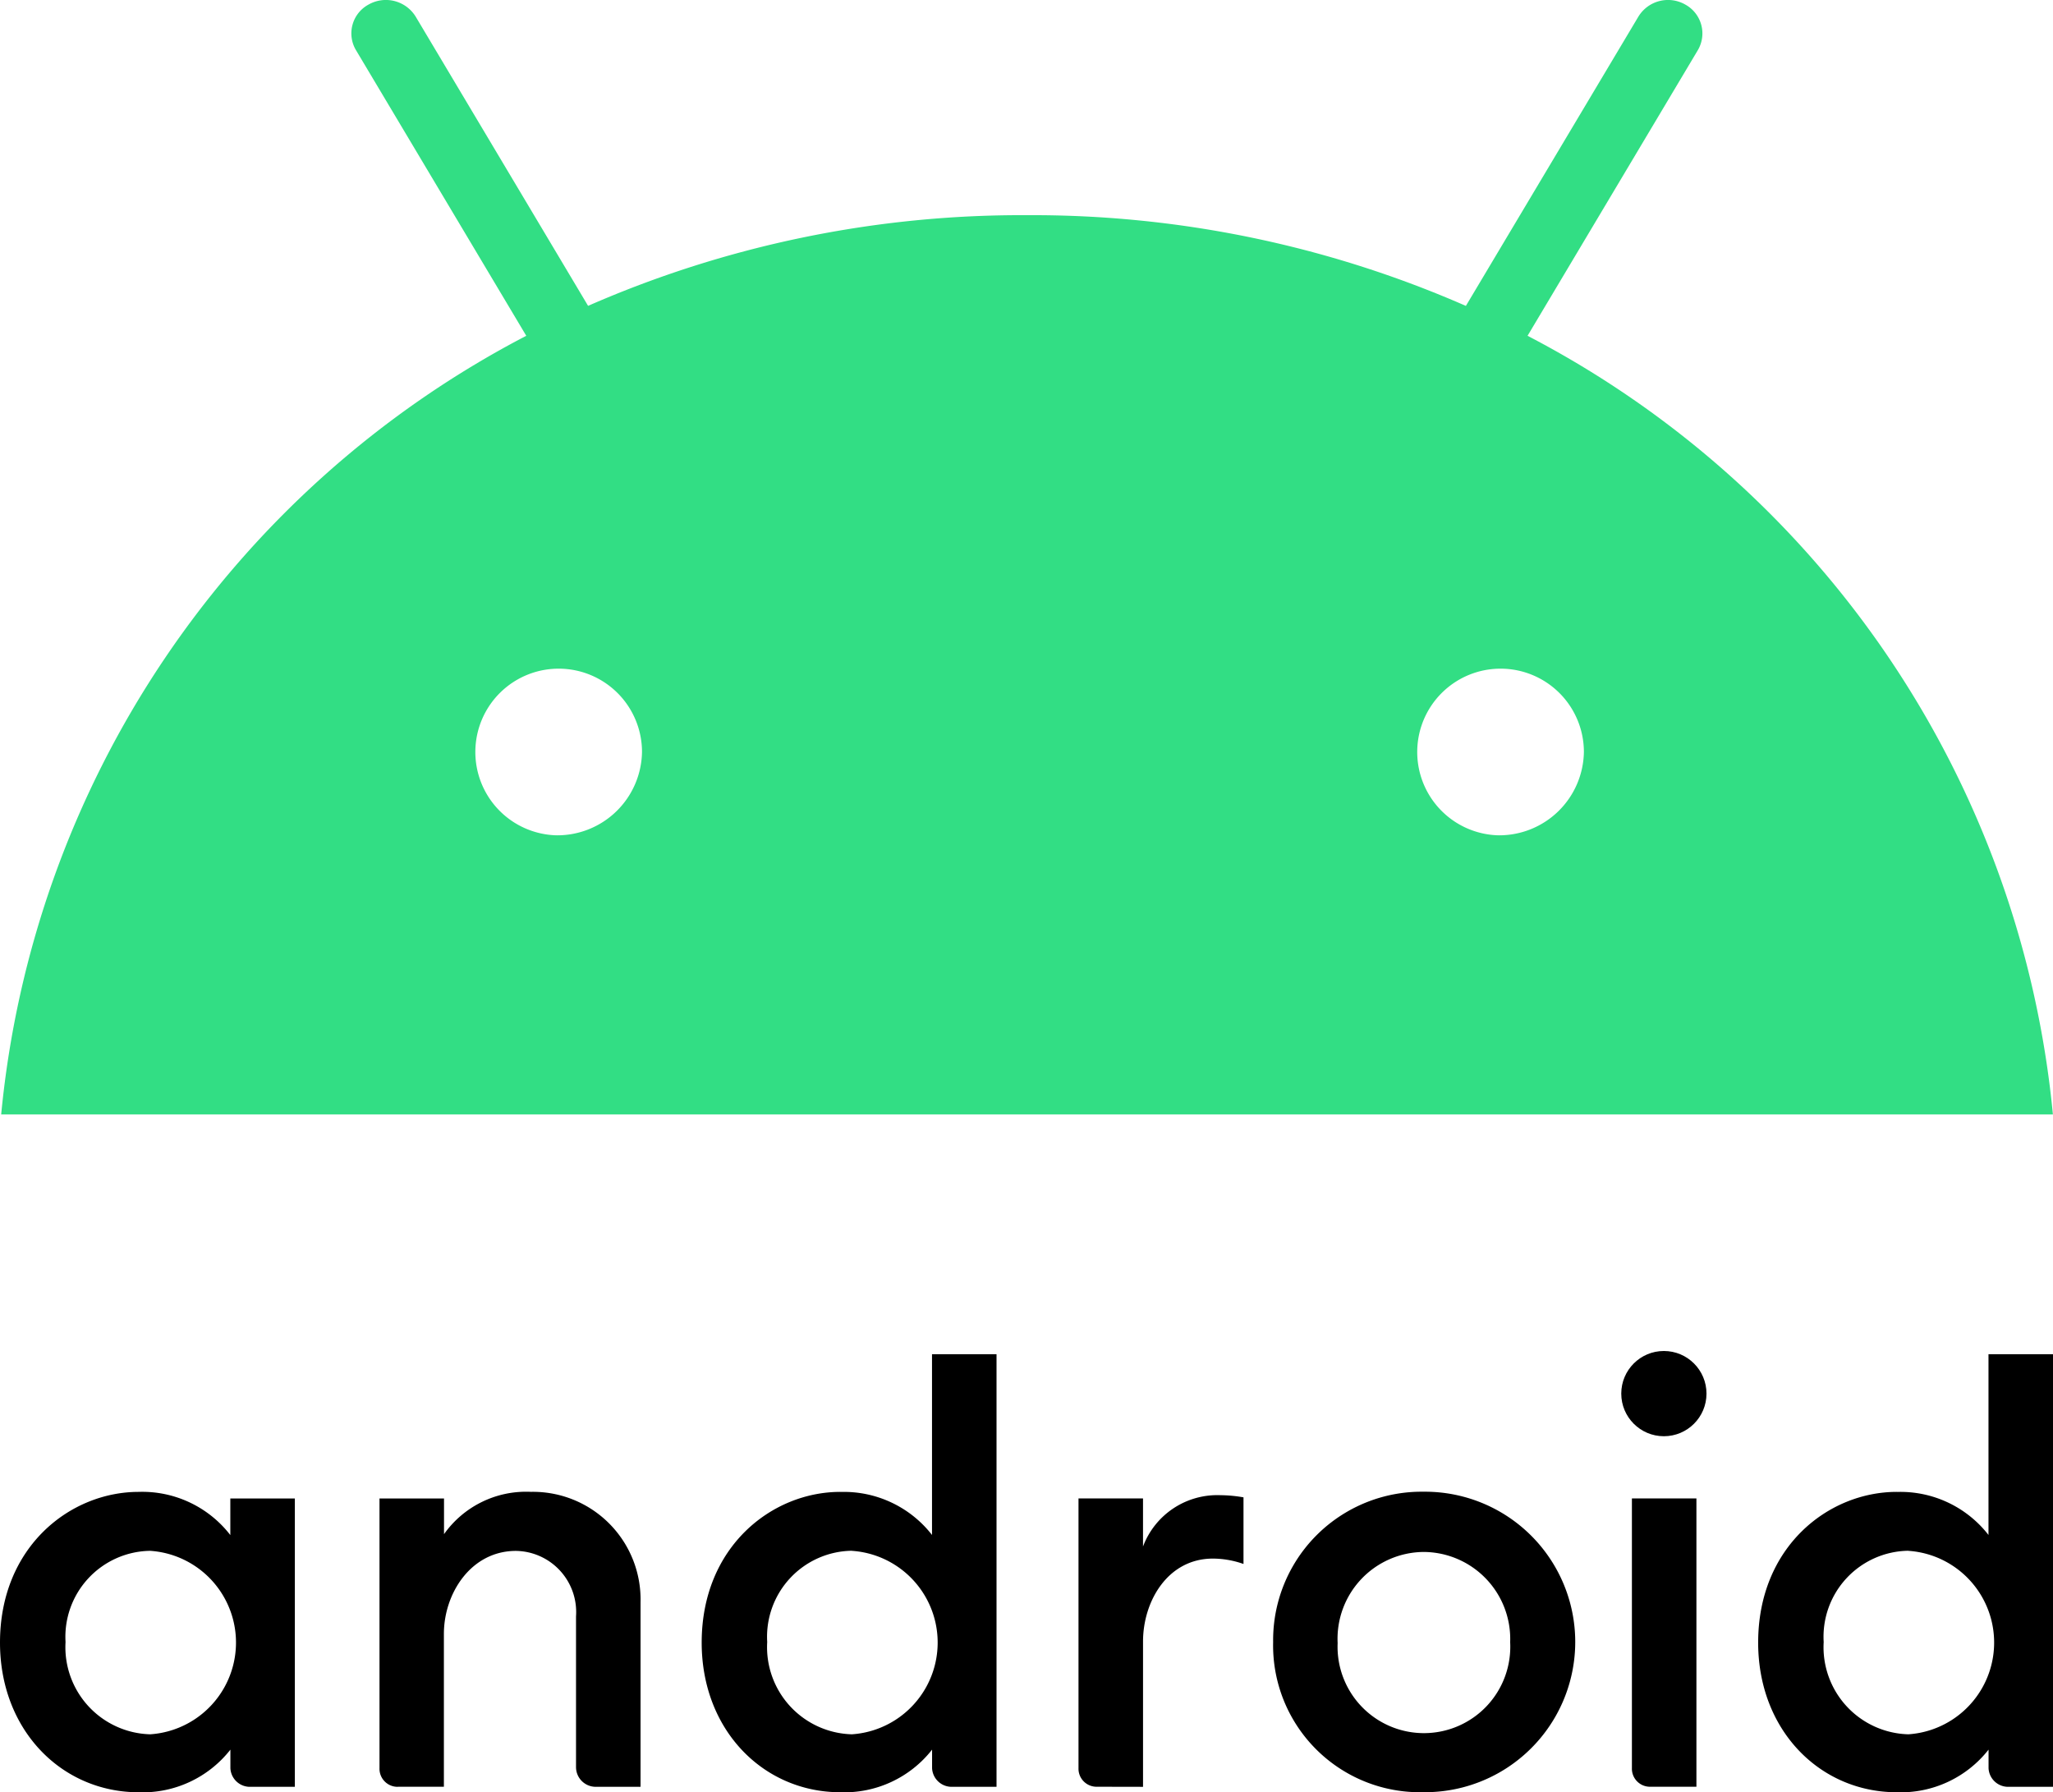 <svg xmlns="http://www.w3.org/2000/svg" width="114.557" height="100" viewBox="0 0 114.557 100"><g transform="translate(-1.571 -9.994)"><g transform="translate(1.571 85.373)"><path d="M9.309,378.465c-3.814,0-7.738,3.056-7.738,8.41,0,4.894,3.449,8.35,7.738,8.35a6.217,6.217,0,0,0,5.118-2.378v1.037a1.092,1.092,0,0,0,1.037,1.037h2.559V378.833h-3.6v2.042a6.211,6.211,0,0,0-5.118-2.41Zm.641,3.289a5.13,5.13,0,0,1,.006,10.237,4.863,4.863,0,0,1-4.728-5.15A4.8,4.8,0,0,1,9.949,381.754Z" transform="translate(-1.571 -370.604)"/><path d="M96.5,394.9a1.008,1.008,0,0,1-1.037-1.037v-15.05h3.6v1.99a5.612,5.612,0,0,1,4.848-2.361,6.006,6.006,0,0,1,6.118,6.158v10.3h-2.5a1.1,1.1,0,0,1-1.1-1.1v-8.41a3.412,3.412,0,0,0-3.349-3.653c-2.522,0-4.024,2.384-4.024,4.63v8.53H96.5Z" transform="translate(-74.287 -370.583)"/><path d="M182.815,350.815c-3.814,0-7.738,3.056-7.738,8.41,0,4.894,3.45,8.349,7.738,8.349a6.217,6.217,0,0,0,5.118-2.378v1.037a1.092,1.092,0,0,0,1.037,1.037h2.559V343.135h-3.6v10.084a6.231,6.231,0,0,0-5.118-2.4Zm.64,3.289a5.13,5.13,0,0,1,.006,10.237,4.863,4.863,0,0,1-4.728-5.15A4.8,4.8,0,0,1,183.455,354.1Z" transform="translate(-135.923 -342.954)"/><path d="M270,395.579a1.008,1.008,0,0,1-1.037-1.037v-15.05h3.6v2.683a4.427,4.427,0,0,1,4.326-2.863,7.63,7.63,0,0,1,1.281.12v3.717a5.186,5.186,0,0,0-1.706-.3c-2.522,0-3.9,2.384-3.9,4.627v8.108Z" transform="translate(-208.783 -371.266)"/><path d="M407.915,396.23a1.008,1.008,0,0,1-1.037-1.037v-15.05h3.6V396.23Z" transform="translate(-315.818 -371.917)"/><path d="M444.053,350.815c-3.814,0-7.738,3.056-7.738,8.41,0,4.894,3.45,8.349,7.738,8.349a6.217,6.217,0,0,0,5.118-2.378v1.037a1.092,1.092,0,0,0,1.037,1.037h2.559V343.135h-3.6v10.084a6.219,6.219,0,0,0-5.118-2.4Zm.64,3.289a5.13,5.13,0,0,1,.006,10.237,4.863,4.863,0,0,1-4.728-5.15A4.8,4.8,0,0,1,444.693,354.1Z" transform="translate(-338.21 -342.954)"/><circle cx="2.378" cy="2.378" r="2.378" transform="translate(90.466)"/><path d="M324.72,378.425a8.283,8.283,0,0,0-8.387,8.387,8.188,8.188,0,0,0,8.378,8.378,8.383,8.383,0,1,0,.009-16.765Zm.014,3.361a4.855,4.855,0,0,1,4.825,5.038,4.819,4.819,0,1,1-9.627.046,4.843,4.843,0,0,1,4.8-5.084Z" transform="translate(-245.292 -370.573)"/></g><path d="M87.041,28.73l9.5-15.934a1.836,1.836,0,0,0-.7-2.548,1.937,1.937,0,0,0-2.617.676L83.6,27.062A60.29,60.29,0,0,0,59.11,22a60.3,60.3,0,0,0-24.491,5.059L25,10.924a1.953,1.953,0,0,0-2.63-.676,1.827,1.827,0,0,0-.7,2.548l9.5,15.934a54.869,54.869,0,0,0-29.3,43.444H116.355A54.854,54.854,0,0,0,87.041,28.73ZM32.828,56.6a4.65,4.65,0,1,1,4.8-4.648A4.727,4.727,0,0,1,32.828,56.6Zm52.557,0a4.65,4.65,0,1,1,4.8-4.648A4.727,4.727,0,0,1,85.385,56.6Z" transform="translate(-0.233 0)" fill="#32de84"/></g></svg>